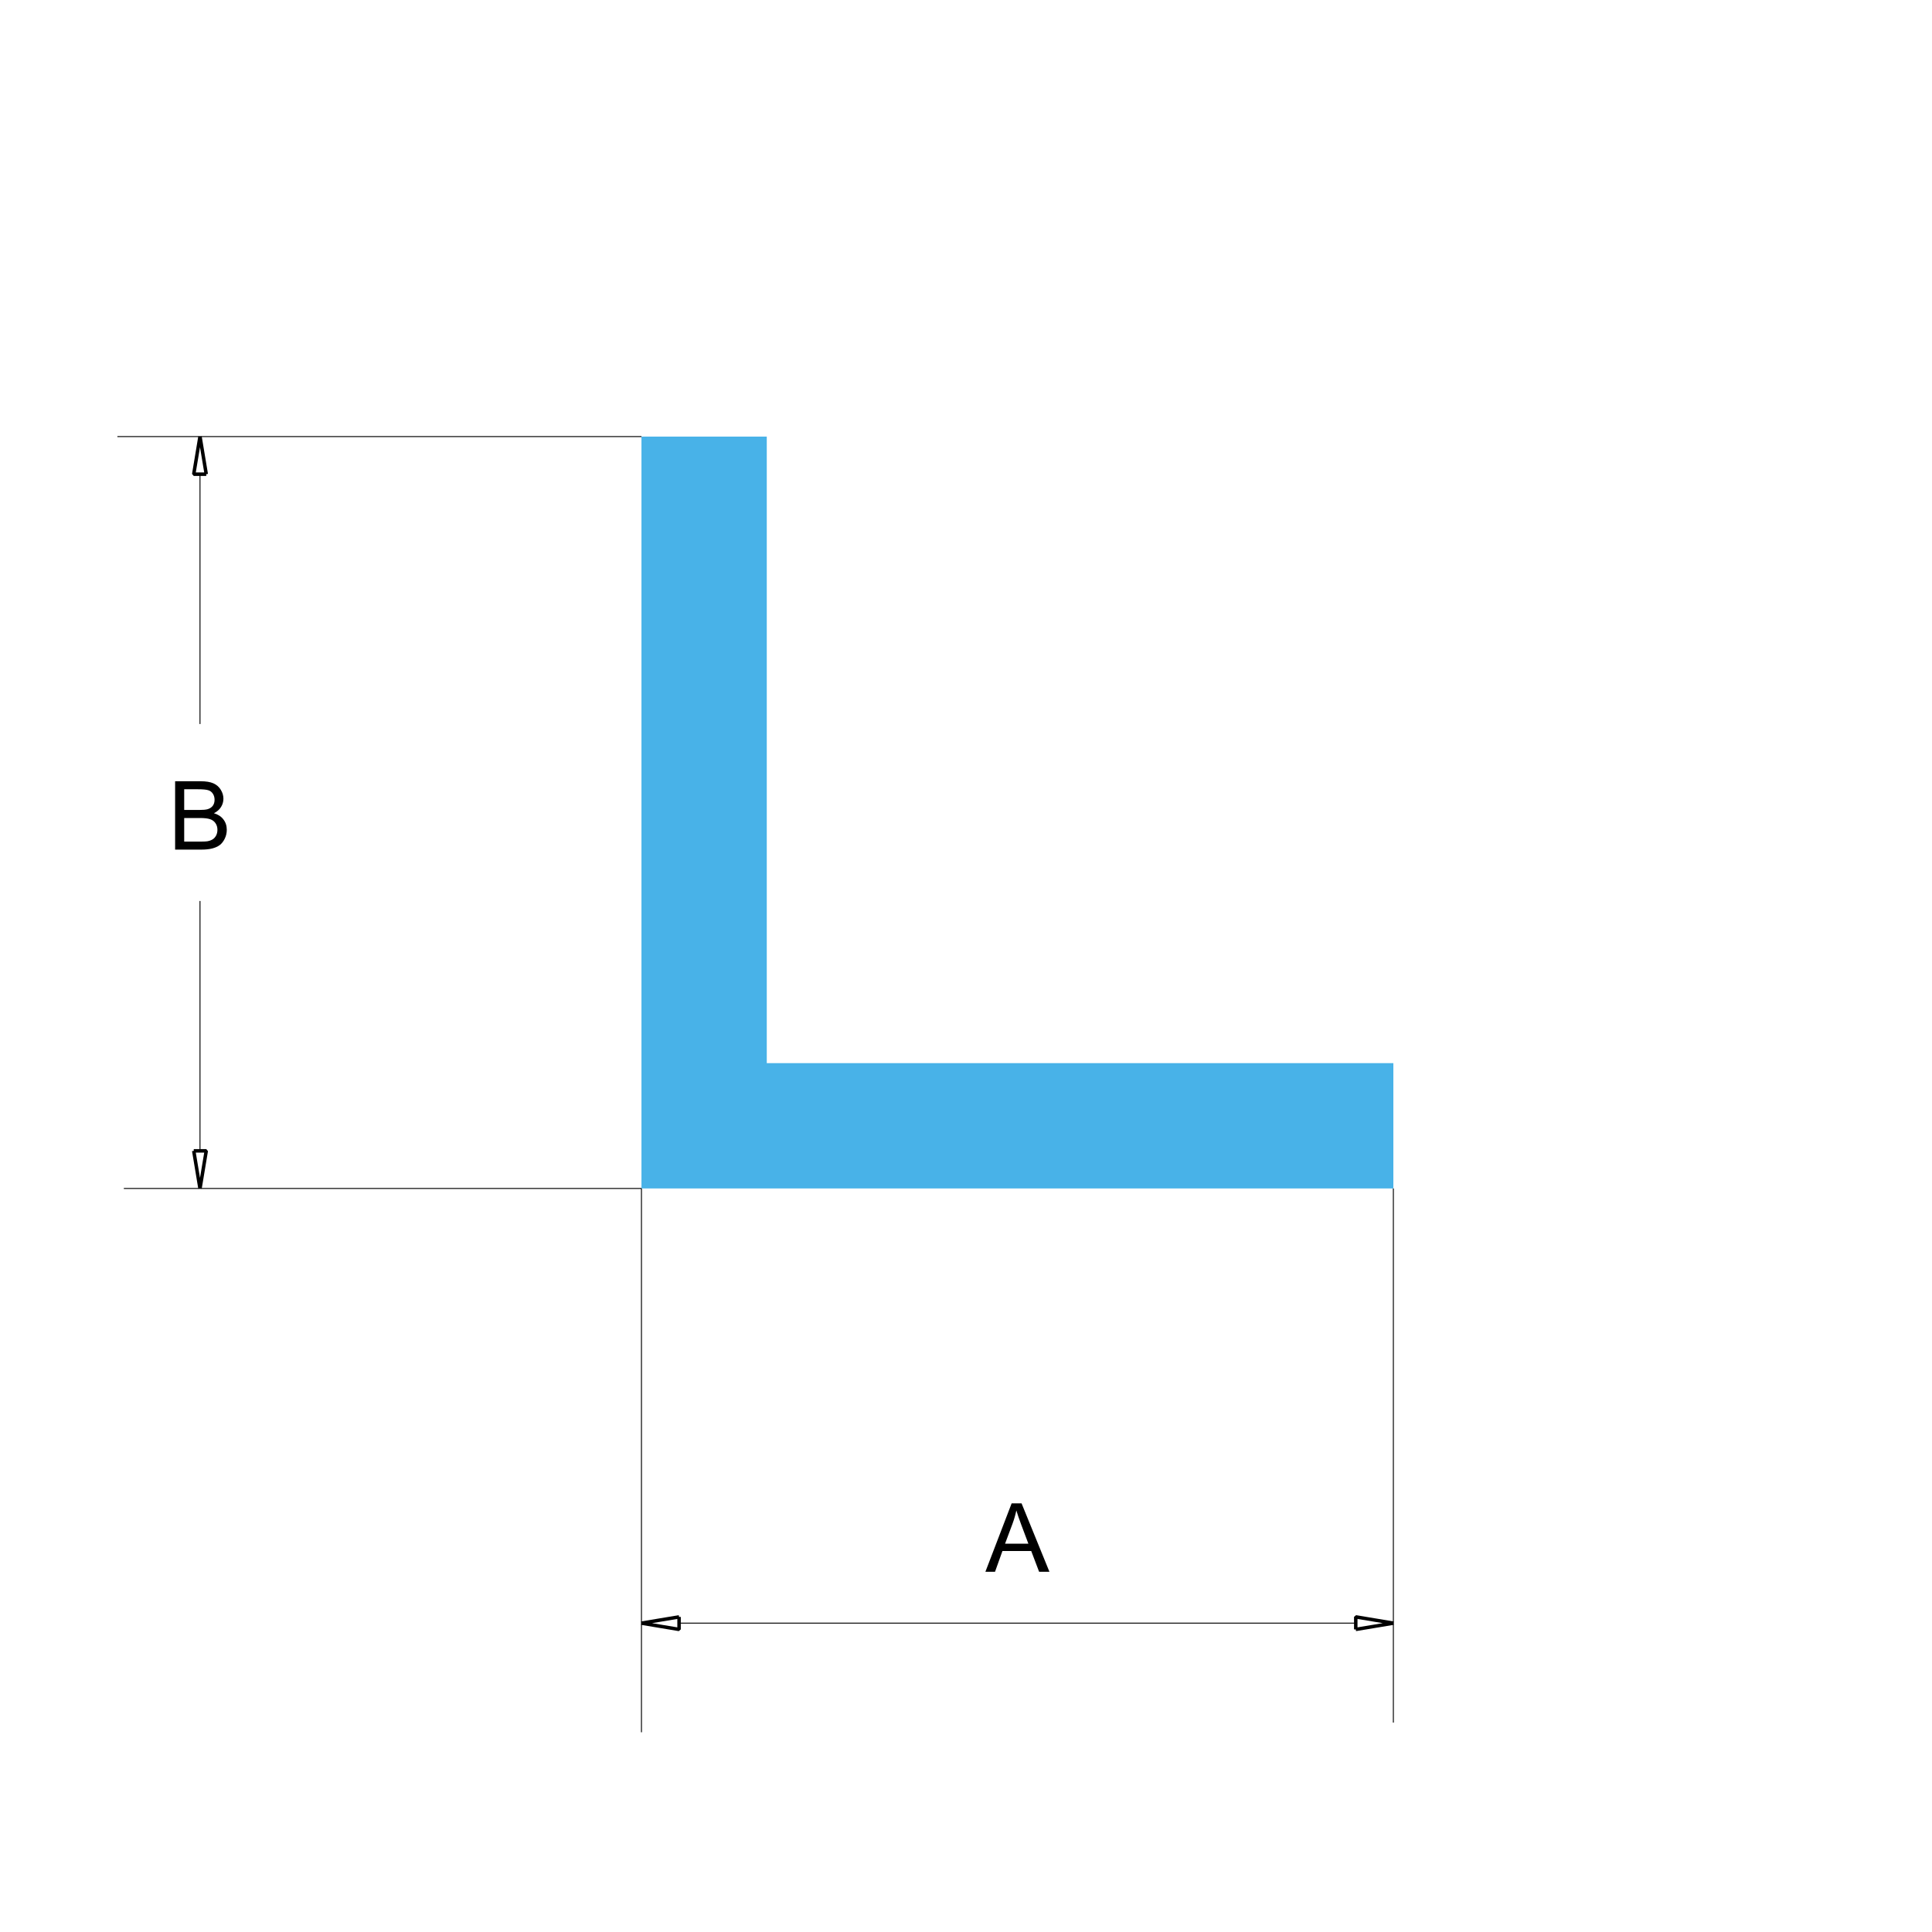 <?xml version="1.0" encoding="UTF-8"?> <!-- Creator: CorelDRAW 2021 (64-Bit) --> <svg xmlns="http://www.w3.org/2000/svg" xmlns:xlink="http://www.w3.org/1999/xlink" xmlns:xodm="http://www.corel.com/coreldraw/odm/2003" xml:space="preserve" width="500px" height="500px" version="1.1" style="shape-rendering:geometricPrecision; text-rendering:geometricPrecision; image-rendering:optimizeQuality; fill-rule:evenodd; clip-rule:evenodd" viewBox="0 0 500 500"> <defs> <style type="text/css"> <![CDATA[ .str0 {stroke:black;stroke-width:0.24;stroke-linejoin:bevel;stroke-miterlimit:22.926} .str1 {stroke:black;stroke-width:0.9;stroke-linejoin:bevel;stroke-miterlimit:22.926} .fil0 {fill:none} .fil2 {fill:#9D9E9E} .fil5 {fill:black} .fil3 {fill:#48B2E8} .fil4 {fill:#2B2A29;fill-rule:nonzero} .fil1 {fill:black;fill-rule:nonzero} ]]> </style> </defs> <g id="Layer_x0020_1">  <line class="fil0 str0" x1="166.01" y1="307.57" x2="166.01" y2="448.31"></line> <line class="fil0 str0" x1="360.6" y1="307.57" x2="360.6" y2="445.8"></line> <line class="fil0 str0" x1="175.74" y1="420.07" x2="350.87" y2="420.07"></line> <path class="fil0 str1" d="M175.74 418.45l-9.73 1.62m0 0l9.73 1.62 0 -3.24"></path> <path class="fil0 str1" d="M350.87 421.69l9.73 -1.62m0 0l-9.73 -1.62 0 3.24"></path> <path class="fil1" d="M255.02 406.77l6.79 -17.7 2.57 0 7.21 17.7 -2.67 0 -2.04 -5.37 -7.45 0 -1.92 5.37 -2.49 0zm5.09 -7.27l6.03 0 -1.84 -4.9c-0.56,-1.49 -0.98,-2.73 -1.27,-3.7 -0.24,1.15 -0.57,2.29 -0.98,3.41l-1.94 5.19z"></path> <line class="fil0 str0" x1="166.01" y1="307.57" x2="32.05" y2="307.57"></line> <path class="fil0 str0" d="M166.01 112.99l0 0m0 0l-135.63 0"></path> <path class="fil0 str0" d="M51.76 233.18l0 0m0 64.66l0 -64.66"></path> <line class="fil0 str0" x1="51.76" y1="122.72" x2="51.76" y2="187.38"></line> <path class="fil0 str1" d="M50.14 297.84l1.62 9.73m0 0l1.62 -9.73 -3.24 0"></path> <path class="fil0 str1" d="M53.38 122.72l-1.62 -9.73m0 0l-1.62 9.73 3.24 0"></path> <path class="fil1" d="M45.32 219.88l0 -17.69 6.64 0c1.35,0 2.43,0.17 3.25,0.53 0.82,0.36 1.46,0.91 1.92,1.66 0.46,0.74 0.69,1.52 0.69,2.33 0,0.75 -0.2,1.47 -0.61,2.13 -0.41,0.67 -1.02,1.21 -1.85,1.62 1.07,0.32 1.89,0.85 2.46,1.61 0.58,0.75 0.87,1.65 0.87,2.68 0,0.83 -0.18,1.6 -0.53,2.31 -0.35,0.71 -0.78,1.26 -1.3,1.65 -0.51,0.38 -1.16,0.67 -1.93,0.87 -0.78,0.2 -1.73,0.3 -2.86,0.3l-6.75 0zm2.35 -10.26l3.82 0c1.04,0 1.79,-0.07 2.24,-0.2 0.59,-0.18 1.04,-0.48 1.34,-0.89 0.3,-0.41 0.46,-0.92 0.46,-1.55 0,-0.59 -0.14,-1.1 -0.43,-1.55 -0.28,-0.45 -0.68,-0.76 -1.2,-0.92 -0.53,-0.17 -1.43,-0.25 -2.69,-0.25l-3.54 0 0 5.36zm0 8.18l4.4 0c0.76,0 1.29,-0.03 1.6,-0.08 0.54,-0.1 0.99,-0.26 1.35,-0.49 0.37,-0.22 0.66,-0.55 0.9,-0.98 0.23,-0.44 0.35,-0.94 0.35,-1.5 0,-0.66 -0.17,-1.23 -0.51,-1.72 -0.34,-0.49 -0.81,-0.84 -1.41,-1.03 -0.6,-0.2 -1.46,-0.3 -2.59,-0.3l-4.09 0 0 6.1z"></path> <polygon class="fil2" points="79.79,-59.97 79.79,-414.3 138.85,-414.3 138.85,-119.03 434.12,-119.03 434.12,-59.97 "></polygon> <polygon class="fil3" points="166.01,307.57 166.01,112.99 198.44,112.99 198.44,275.14 360.6,275.14 360.6,307.57 "></polygon> <polygon class="fil4" points="-491.96,-1162.43 -491.96,-1198.23 -487.21,-1198.23 -487.21,-1166.63 -469.61,-1166.63 -469.61,-1162.43 "></polygon> <path id="_1" class="fil4" d="M-453.46 -1173.93l4.45 -0.4c0.21,1.8 0.7,3.27 1.47,4.43 0.78,1.15 1.98,2.08 3.6,2.8 1.63,0.71 3.46,1.07 5.49,1.07 1.81,0 3.4,-0.27 4.79,-0.81 1.38,-0.54 2.41,-1.29 3.08,-2.23 0.68,-0.94 1.02,-1.96 1.02,-3.06 0,-1.12 -0.33,-2.1 -0.98,-2.94 -0.65,-0.83 -1.72,-1.53 -3.22,-2.11 -0.96,-0.36 -3.09,-0.95 -6.38,-1.74 -3.29,-0.79 -5.59,-1.53 -6.91,-2.23 -1.7,-0.9 -2.97,-2.02 -3.8,-3.34 -0.85,-1.33 -1.26,-2.82 -1.26,-4.46 0,-1.82 0.51,-3.51 1.54,-5.08 1.02,-1.57 2.52,-2.76 4.49,-3.58 1.97,-0.82 4.16,-1.22 6.57,-1.22 2.65,0 4.99,0.42 7.01,1.28 2.03,0.85 3.59,2.11 4.68,3.77 1.09,1.66 1.67,3.55 1.76,5.65l-4.55 0.35c-0.24,-2.26 -1.07,-3.97 -2.48,-5.12 -1.41,-1.16 -3.49,-1.73 -6.24,-1.73 -2.87,0 -4.96,0.52 -6.27,1.57 -1.3,1.05 -1.96,2.32 -1.96,3.8 0,1.28 0.46,2.34 1.39,3.18 0.92,0.82 3.29,1.68 7.14,2.55 3.85,0.87 6.49,1.63 7.93,2.28 2.07,0.96 3.61,2.17 4.6,3.64 1,1.47 1.49,3.16 1.49,5.08 0,1.9 -0.54,3.69 -1.64,5.37 -1.09,1.68 -2.65,2.99 -4.69,3.93 -2.04,0.93 -4.33,1.4 -6.89,1.4 -3.23,0 -5.94,-0.48 -8.12,-1.42 -2.2,-0.94 -3.9,-2.36 -5.15,-4.26 -1.25,-1.89 -1.9,-4.03 -1.96,-6.42z"></path> <path id="_2" class="fil4" d="M-401.41 -1170.83l4.55 0.6c-0.71,2.64 -2.04,4.7 -3.97,6.15 -1.93,1.46 -4.4,2.2 -7.41,2.2 -3.78,0 -6.78,-1.17 -9,-3.5 -2.21,-2.33 -3.32,-5.6 -3.32,-9.81 0,-4.35 1.11,-7.73 3.36,-10.13 2.24,-2.41 5.15,-3.61 8.72,-3.61 3.46,0 6.28,1.17 8.47,3.53 2.2,2.36 3.3,5.67 3.3,9.95 0,0.26 -0.01,0.65 -0.03,1.17l-19.32 0c0.16,2.84 0.96,5.02 2.41,6.53 1.45,1.51 3.25,2.27 5.41,2.27 1.61,0 2.98,-0.43 4.12,-1.28 1.14,-0.85 2.04,-2.21 2.71,-4.07zm-14.4 -7.05l14.45 0c-0.19,-2.19 -0.75,-3.82 -1.66,-4.91 -1.39,-1.69 -3.21,-2.54 -5.43,-2.54 -2.02,0 -3.71,0.67 -5.09,2.02 -1.36,1.35 -2.12,3.16 -2.27,5.43z"></path> <path id="_3" class="fil4" d="M-374.36 -1171.93l4.31 0.6c-0.48,2.95 -1.68,5.26 -3.62,6.94 -1.94,1.67 -4.33,2.51 -7.16,2.51 -3.54,0 -6.39,-1.16 -8.54,-3.48 -2.16,-2.32 -3.24,-5.63 -3.24,-9.95 0,-2.8 0.47,-5.24 1.4,-7.34 0.92,-2.09 2.33,-3.67 4.23,-4.71 1.89,-1.05 3.95,-1.57 6.18,-1.57 2.81,0 5.12,0.7 6.9,2.13 1.79,1.42 2.95,3.45 3.44,6.07l-4.24 0.65c-0.41,-1.75 -1.13,-3.05 -2.17,-3.94 -1.04,-0.87 -2.29,-1.31 -3.75,-1.31 -2.22,0 -4.02,0.79 -5.41,2.37 -1.38,1.59 -2.08,4.09 -2.08,7.53 0,3.48 0.67,6 2.01,7.58 1.34,1.57 3.08,2.37 5.22,2.37 1.73,0 3.18,-0.53 4.32,-1.59 1.16,-1.05 1.9,-2.67 2.2,-4.86z"></path> <path id="_4" class="fil4" d="M-356.75 -1166.36l0.6 3.88c-1.24,0.26 -2.35,0.4 -3.31,0.4 -1.59,0 -2.83,-0.25 -3.71,-0.76 -0.88,-0.51 -1.49,-1.17 -1.85,-1.99 -0.36,-0.83 -0.53,-2.56 -0.53,-5.2l0 -14.95 -3.26 0 0 -3.4 3.26 0 0 -6.42 4.39 -2.64 0 9.06 4.41 0 0 3.4 -4.41 0 0 15.2c0,1.25 0.08,2.06 0.24,2.42 0.15,0.36 0.4,0.64 0.75,0.86 0.35,0.21 0.85,0.32 1.5,0.32 0.48,0 1.12,-0.06 1.92,-0.18z"></path> <path id="_5" class="fil4" d="M-352.41 -1193.23l0 -5 4.4 0 0 5 -4.4 0zm0 30.8l0 -25.95 4.4 0 0 25.95 -4.4 0z"></path> <path id="_6" class="fil4" d="M-342.95 -1175.41c0,-4.79 1.33,-8.34 4,-10.65 2.23,-1.92 4.95,-2.87 8.16,-2.87 3.56,0 6.48,1.16 8.74,3.5 2.26,2.32 3.4,5.55 3.4,9.65 0,3.34 -0.5,5.95 -1.5,7.86 -1,1.91 -2.46,3.39 -4.38,4.45 -1.91,1.06 -4,1.59 -6.26,1.59 -3.63,0 -6.56,-1.16 -8.81,-3.49 -2.24,-2.32 -3.35,-5.67 -3.35,-10.04zm4.5 0.01c0,3.32 0.72,5.8 2.17,7.44 1.46,1.65 3.28,2.48 5.49,2.48 2.19,0 4,-0.83 5.46,-2.49 1.45,-1.66 2.18,-4.18 2.18,-7.57 0,-3.2 -0.74,-5.63 -2.2,-7.27 -1.45,-1.65 -3.27,-2.47 -5.44,-2.47 -2.21,0 -4.03,0.81 -5.49,2.45 -1.45,1.65 -2.17,4.12 -2.17,7.43z"></path> <path id="_7" class="fil4" d="M-313.5 -1162.43l0 -25.95 3.95 0 0 3.68c1.9,-2.83 4.65,-4.23 8.25,-4.23 1.56,0 3,0.28 4.3,0.84 1.31,0.56 2.3,1.3 2.94,2.21 0.66,0.9 1.11,1.99 1.37,3.24 0.16,0.81 0.24,2.24 0.24,4.27l0 15.94 -4.4 0 0 -15.77c0,-1.79 -0.16,-3.13 -0.51,-4.02 -0.34,-0.88 -0.94,-1.59 -1.81,-2.12 -0.87,-0.53 -1.89,-0.79 -3.06,-0.79 -1.87,0 -3.47,0.59 -4.83,1.78 -1.36,1.18 -2.04,3.44 -2.04,6.76l0 14.16 -4.4 0z"></path> <path class="fil3" d="M732.99 285.26l0 -135.7 203.55 0 0 135.7 -203.55 0zm33.93 -33.93l0 -67.85 135.7 0 0 67.85 -135.7 0z"></path> <path class="fil0 str0" d="M732.99 19.67l0 0m0 129.89l0 -129.89"></path> <path class="fil0 str0" d="M936.54 19.67l0 0m0 129.89l0 -129.89"></path> <path class="fil0 str0" d="M926.37 41.21l0 0m-183.2 0l183.2 0"></path> <path class="fil0 str1" d="M743.17 39.52l-10.18 1.69m0 0l10.18 1.7 0 -3.39"></path> <path class="fil0 str1" d="M926.37 42.91l10.17 -1.7m0 0l-10.17 -1.69 0 3.39"></path> <path class="fil1" d="M826.11 27.3l7.1 -18.51 2.69 0 7.54 18.51 -2.79 0 -2.14 -5.61 -7.79 0 -2.01 5.61 -2.6 0zm5.32 -7.6l6.31 0 -1.93 -5.13c-0.58,-1.56 -1.02,-2.85 -1.33,-3.87 -0.25,1.21 -0.59,2.39 -1.02,3.57l-2.03 5.43z"></path> <path class="fil0 str0" d="M1068.88 149.56l0 0m-132.34 0l132.34 0"></path> <line class="fil0 str0" x1="936.54" y1="285.26" x2="1072.67" y2="285.26"></line> <path class="fil0 str0" d="M1026.52 159.74l0 0m0 0l0 33.71"></path> <line class="fil0 str0" x1="1026.52" y1="275.08" x2="1026.52" y2="241.36"></line> <path class="fil0 str1" d="M1028.22 159.74l-1.7 -10.18m0 0l-1.7 10.18 3.4 0"></path> <path class="fil0 str1" d="M1024.82 275.08l1.7 10.18m0 0l1.7 -10.18 -3.4 0"></path> <path class="fil1" d="M1019.79 227.45l0 -18.51 6.94 0c1.41,0 2.55,0.19 3.4,0.56 0.86,0.38 1.52,0.95 2.01,1.73 0.48,0.78 0.73,1.59 0.73,2.45 0,0.79 -0.22,1.53 -0.65,2.23 -0.42,0.7 -1.07,1.26 -1.94,1.69 1.12,0.33 1.99,0.89 2.59,1.68 0.6,0.79 0.9,1.73 0.9,2.8 0,0.87 -0.19,1.68 -0.55,2.42 -0.37,0.75 -0.82,1.32 -1.36,1.73 -0.54,0.4 -1.21,0.7 -2.02,0.91 -0.82,0.21 -1.81,0.31 -2.99,0.31l-7.06 0zm2.45 -10.73l4 0c1.09,0 1.87,-0.07 2.34,-0.21 0.62,-0.19 1.09,-0.5 1.41,-0.93 0.31,-0.43 0.47,-0.97 0.47,-1.62 0,-0.61 -0.14,-1.16 -0.44,-1.62 -0.3,-0.47 -0.72,-0.8 -1.26,-0.97 -0.55,-0.17 -1.49,-0.26 -2.82,-0.26l-3.7 0 0 5.61zm0 8.56l4.61 0c0.79,0 1.35,-0.03 1.67,-0.09 0.56,-0.1 1.04,-0.27 1.42,-0.51 0.38,-0.23 0.68,-0.58 0.93,-1.03 0.25,-0.45 0.37,-0.97 0.37,-1.56 0,-0.7 -0.18,-1.3 -0.54,-1.81 -0.35,-0.51 -0.84,-0.87 -1.47,-1.08 -0.63,-0.2 -1.53,-0.31 -2.71,-0.31l-4.28 0 0 6.39z"></path> <path class="fil0 str0" d="M749.17 183.48l0 0m0 0l-133.94 0"></path> <line class="fil0 str0" x1="750.44" y1="251.33" x2="611.77" y2="251.33"></line> <line class="fil0 str0" x1="661.77" y1="183.48" x2="661.77" y2="193.45"></line> <path class="fil0 str0" d="M661.77 241.36l0 0m0 9.97l0 -9.97"></path> <line class="fil0 str0" x1="661.77" y1="173.31" x2="661.77" y2="163.13"></line> <path class="fil0 str0" d="M661.77 261.51l0 0m0 0l0 10.18"></path> <path class="fil0 str1" d="M660.08 173.31l1.69 10.17m0 0l1.7 -10.17 -3.39 0"></path> <path class="fil0 str1" d="M663.47 261.51l-1.7 -10.18m0 0l-1.69 10.18 3.39 0"></path> <path class="fil1" d="M654.43 227.45l0 -18.51 6.38 0c1.43,0 2.53,0.09 3.29,0.26 1.06,0.25 1.97,0.69 2.72,1.33 0.97,0.83 1.7,1.88 2.18,3.16 0.49,1.29 0.73,2.76 0.73,4.41 0,1.4 -0.16,2.65 -0.49,3.73 -0.33,1.09 -0.75,1.99 -1.26,2.7 -0.52,0.71 -1.08,1.27 -1.69,1.68 -0.61,0.4 -1.34,0.71 -2.2,0.93 -0.87,0.21 -1.86,0.31 -2.98,0.31l-6.68 0zm2.46 -2.17l3.94 0c1.22,0 2.18,-0.11 2.87,-0.34 0.69,-0.23 1.25,-0.55 1.66,-0.96 0.58,-0.58 1.03,-1.37 1.35,-2.35 0.33,-0.98 0.49,-2.17 0.49,-3.57 0,-1.94 -0.32,-3.43 -0.95,-4.47 -0.64,-1.05 -1.41,-1.74 -2.32,-2.1 -0.65,-0.25 -1.71,-0.38 -3.16,-0.38l-3.88 0 0 14.17z"></path> <g id="_1886870434960"> <path class="fil5 str1" d="M834.84 183.48c0,-0.03 -0.03,-0.06 -0.07,-0.06 -0.04,0 -0.07,0.03 -0.07,0.06 0,0.04 0.03,0.07 0.07,0.07 0.04,0 0.07,-0.03 0.07,-0.07z"></path> <path class="fil5 str1" d="M834.84 251.33c0,-0.03 -0.03,-0.06 -0.07,-0.06 -0.04,0 -0.07,0.03 -0.07,0.06 0,0.04 0.03,0.07 0.07,0.07 0.04,0 0.07,-0.03 0.07,-0.07z"></path> <path class="fil5 str1" d="M611.84 251.33c0,-0.03 -0.03,-0.06 -0.07,-0.06 -0.04,0 -0.07,0.03 -0.07,0.06 0,0.04 0.03,0.07 0.07,0.07 0.04,0 0.07,-0.03 0.07,-0.07z"></path> </g> <line class="fil0 str0" x1="766.92" y1="264.92" x2="766.92" y2="450.63"></line> <line class="fil0 str0" x1="902.62" y1="264.92" x2="902.62" y2="450.63"></line> <line class="fil0 str0" x1="902.62" y1="429.09" x2="968.86" y2="429.09"></line> <line class="fil0 str0" x1="777.1" y1="429.09" x2="892.44" y2="429.09"></line> <path class="fil0 str1" d="M777.1 427.39l-10.18 1.7m0 0l10.18 1.69 0 -3.39"></path> <path class="fil0 str1" d="M892.44 430.78l10.18 -1.69m0 0l-10.18 -1.7 0 3.39"></path> <path class="fil1" d="M951.21 408.68l2.46 0.62c-0.51,2.01 -1.44,3.54 -2.77,4.6 -1.33,1.05 -2.96,1.58 -4.88,1.58 -1.99,0 -3.61,-0.4 -4.86,-1.22 -1.25,-0.8 -2.2,-1.98 -2.85,-3.52 -0.65,-1.54 -0.98,-3.19 -0.98,-4.96 0,-1.92 0.37,-3.6 1.1,-5.04 0.74,-1.43 1.79,-2.52 3.15,-3.27 1.35,-0.74 2.85,-1.11 4.48,-1.11 1.85,0 3.4,0.47 4.66,1.41 1.26,0.94 2.14,2.26 2.64,3.97l-2.41 0.57c-0.42,-1.34 -1.05,-2.33 -1.86,-2.94 -0.82,-0.61 -1.84,-0.92 -3.08,-0.92 -1.41,0 -2.6,0.34 -3.56,1.02 -0.95,0.68 -1.62,1.6 -2,2.75 -0.39,1.15 -0.58,2.33 -0.58,3.55 0,1.57 0.22,2.95 0.68,4.12 0.46,1.17 1.17,2.05 2.13,2.63 0.97,0.58 2.01,0.87 3.14,0.87 1.37,0 2.52,-0.4 3.47,-1.18 0.95,-0.8 1.59,-1.97 1.92,-3.53z"></path> </g> </svg> 